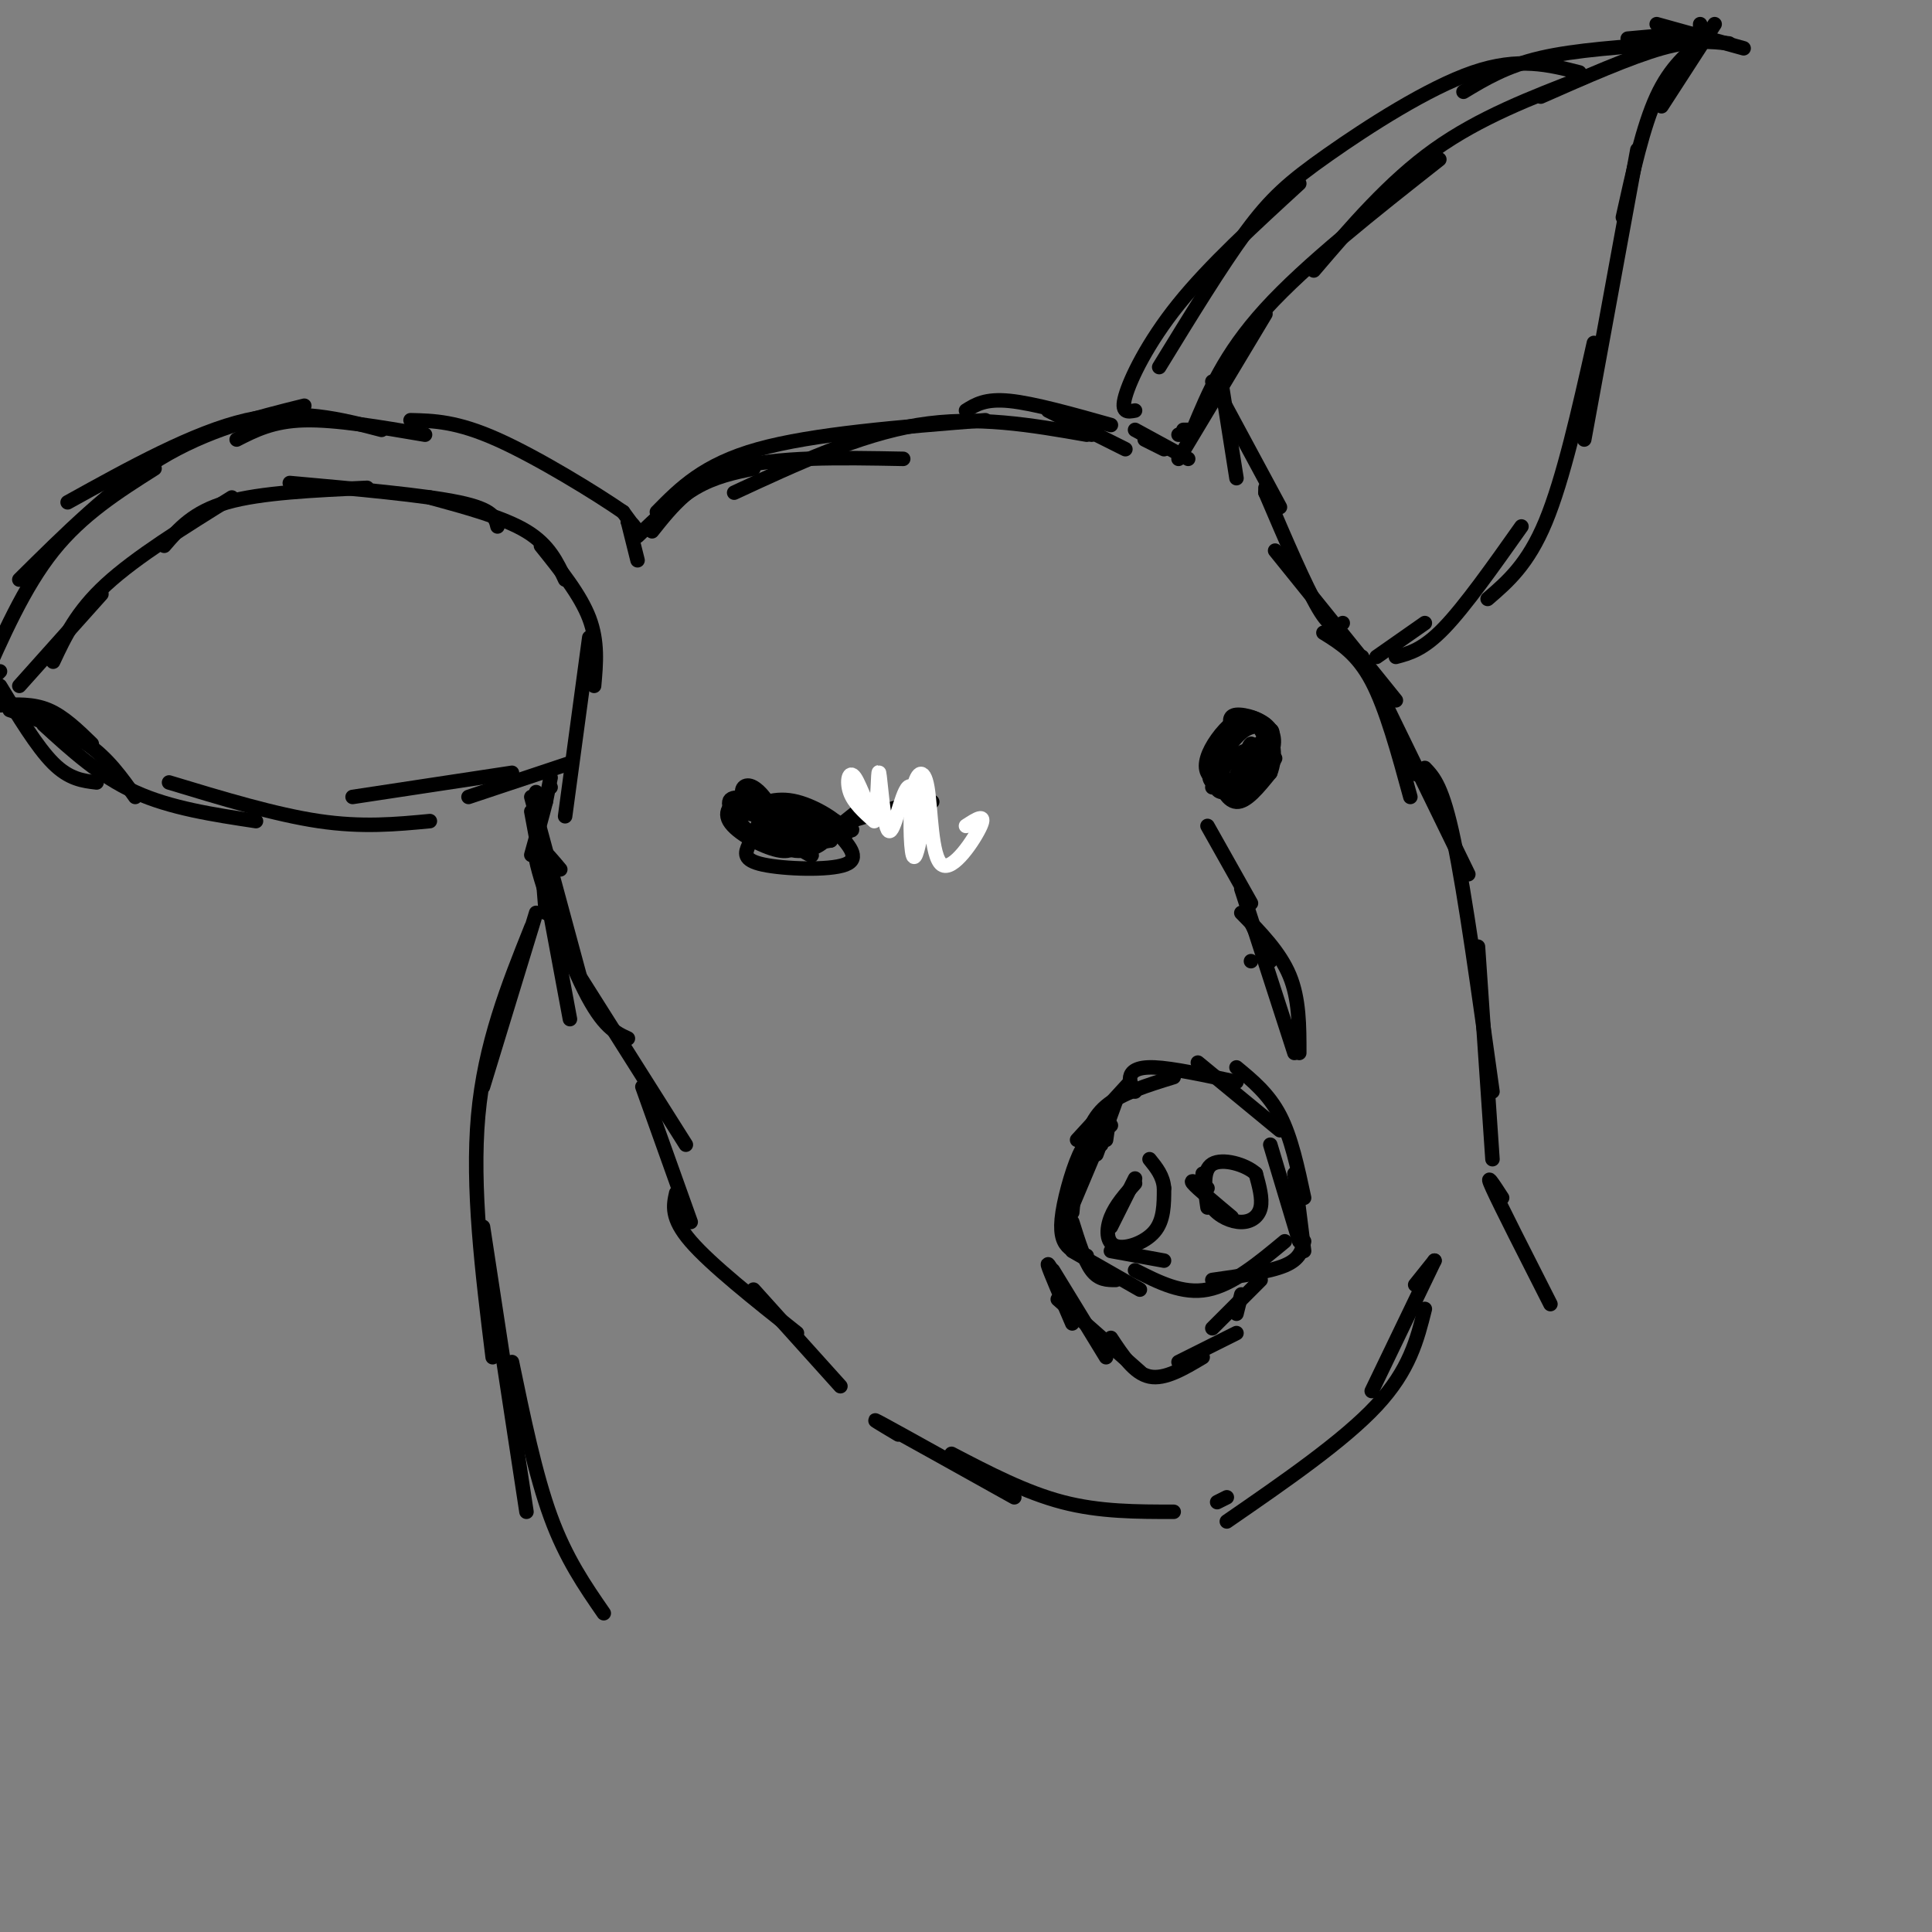 <svg viewBox='0 0 400 400' version='1.1' xmlns='http://www.w3.org/2000/svg' xmlns:xlink='http://www.w3.org/1999/xlink'><rect x="0" y="0" width="400" height="400" fill="#808080" stroke="none"/><g fill='none' stroke='#000000' stroke-width='3' stroke-linecap='round' stroke-linejoin='round'><path d='M229,236c0.000,0.000 1.000,-7.000 1,-7'/><path d='M231,228c0.000,0.000 -4.000,11.000 -4,11'/><path d='M229,233c0.000,0.000 -8.000,19.000 -8,19'/><path d='M230,233c-2.333,2.000 -4.667,4.000 -6,7c-1.333,3.000 -1.667,7.000 -2,11'/><path d='M228,237c-1.232,-0.851 -2.464,-1.702 -4,1c-1.536,2.702 -3.375,8.958 -4,13c-0.625,4.042 -0.036,5.869 1,7c1.036,1.131 2.518,1.565 4,2'/><path d='M222,253c1.250,4.000 2.500,8.000 4,10c1.500,2.000 3.250,2.000 5,2'/><path d='M222,259c0.000,0.000 14.000,8.000 14,8'/><path d='M230,259c0.000,0.000 11.000,2.000 11,2'/><path d='M223,236c0.000,0.000 11.000,-12.000 11,-12'/><path d='M224,239c0.917,-3.667 1.833,-7.333 5,-10c3.167,-2.667 8.583,-4.333 14,-6'/><path d='M235,226c-0.600,-0.978 -1.200,-1.956 -1,-3c0.200,-1.044 1.200,-2.156 5,-2c3.800,0.156 10.400,1.578 17,3'/><path d='M248,220c0.000,0.000 17.000,14.000 17,14'/><path d='M256,221c3.333,2.750 6.667,5.500 9,10c2.333,4.500 3.667,10.750 5,17'/><path d='M263,237c0.000,0.000 6.000,20.000 6,20'/><path d='M268,243c0.000,0.000 2.000,16.000 2,16'/><path d='M270,257c-0.417,1.833 -0.833,3.667 -4,5c-3.167,1.333 -9.083,2.167 -15,3'/><path d='M266,257c-5.417,4.500 -10.833,9.000 -16,10c-5.167,1.000 -10.083,-1.500 -15,-4'/><path d='M235,244c0.000,0.000 -5.000,10.000 -5,10'/><path d='M235,245c-2.000,2.244 -4.000,4.488 -5,7c-1.000,2.512 -1.000,5.292 1,6c2.000,0.708 6.000,-0.655 8,-3c2.000,-2.345 2.000,-5.673 2,-9'/><path d='M241,246c-0.167,-2.500 -1.583,-4.250 -3,-6'/><path d='M250,246c-1.917,-1.000 -3.833,-2.000 -3,-1c0.833,1.000 4.417,4.000 8,7'/><path d='M249,243c0.292,2.571 0.583,5.143 2,7c1.417,1.857 3.958,3.000 6,3c2.042,0.000 3.583,-1.143 4,-3c0.417,-1.857 -0.292,-4.429 -1,-7'/><path d='M260,243c-2.111,-1.933 -6.889,-3.267 -9,-2c-2.111,1.267 -1.556,5.133 -1,9'/><path d='M259,191c0.000,0.000 4.000,8.000 4,8'/><path d='M257,189c4.000,4.083 8.000,8.167 10,13c2.000,4.833 2.000,10.417 2,16'/><path d='M259,199c0.000,0.000 0.000,0.000 0,0'/><path d='M257,184c0.000,0.000 11.000,34.000 11,34'/><path d='M250,171c0.000,0.000 9.000,16.000 9,16'/><path d='M220,267c-1.667,-3.083 -3.333,-6.167 -3,-5c0.333,1.167 2.667,6.583 5,12'/><path d='M218,263c0.000,0.000 11.000,18.000 11,18'/><path d='M219,269c0.000,0.000 17.000,15.000 17,15'/><path d='M230,277c2.417,3.667 4.833,7.333 8,8c3.167,0.667 7.083,-1.667 11,-4'/><path d='M244,282c0.000,0.000 12.000,-6.000 12,-6'/><path d='M251,275c0.000,0.000 10.000,-10.000 10,-10'/><path d='M256,272c0.000,0.000 1.000,-4.000 1,-4'/><path d='M254,151c0.000,0.000 0.000,0.000 0,0'/><path d='M252,157c1.667,-3.417 3.333,-6.833 5,-8c1.667,-1.167 3.333,-0.083 5,1'/><path d='M255,151c-0.363,-1.417 -0.726,-2.833 1,-3c1.726,-0.167 5.542,0.917 7,3c1.458,2.083 0.560,5.167 -1,7c-1.560,1.833 -3.780,2.417 -6,3'/><path d='M251,163c0.000,0.000 2.000,-3.000 2,-3'/><path d='M252,161c-0.267,1.378 -0.533,2.756 1,3c1.533,0.244 4.867,-0.644 7,-2c2.133,-1.356 3.067,-3.178 4,-5'/><path d='M258,161c2.380,-0.178 4.760,-0.357 5,-3c0.240,-2.643 -1.660,-7.751 -4,-9c-2.340,-1.249 -5.121,1.362 -7,4c-1.879,2.638 -2.857,5.304 -2,7c0.857,1.696 3.550,2.421 6,1c2.450,-1.421 4.657,-4.989 6,-7c1.343,-2.011 1.823,-2.464 1,-3c-0.823,-0.536 -2.949,-1.153 -5,0c-2.051,1.153 -4.025,4.077 -6,7'/><path d='M252,158c-1.471,1.819 -2.150,2.866 -1,4c1.150,1.134 4.128,2.353 6,0c1.872,-2.353 2.639,-8.279 2,-8c-0.639,0.279 -2.683,6.763 -2,8c0.683,1.237 4.095,-2.774 5,-5c0.905,-2.226 -0.695,-2.669 -3,-2c-2.305,0.669 -5.313,2.449 -6,5c-0.687,2.551 0.947,5.872 3,6c2.053,0.128 4.527,-2.936 7,-6'/><path d='M263,160c1.238,-3.048 0.833,-7.667 -1,-7c-1.833,0.667 -5.095,6.619 -6,8c-0.905,1.381 0.548,-1.810 2,-5'/><path d='M193,166c0.000,0.000 -3.000,0.000 -3,0'/><path d='M190,166c-2.833,0.667 -8.417,2.333 -14,4'/><path d='M176,170c-2.333,0.667 -1.167,0.333 0,0'/><path d='M180,166c0.000,0.000 -5.000,4.000 -5,4'/><path d='M174,172c0.000,0.000 -1.000,-1.000 -1,-1'/><path d='M156,174c0.583,-2.667 1.167,-5.333 4,-6c2.833,-0.667 7.917,0.667 13,2'/><path d='M168,168c0.000,0.000 7.000,5.000 7,5'/><path d='M173,172c2.667,2.867 5.333,5.733 2,7c-3.333,1.267 -12.667,0.933 -17,0c-4.333,-0.933 -3.667,-2.467 -3,-4'/><path d='M158,171c5.322,3.391 10.644,6.781 10,6c-0.644,-0.781 -7.255,-5.735 -9,-6c-1.745,-0.265 1.376,4.159 5,5c3.624,0.841 7.750,-1.903 7,-3c-0.750,-1.097 -6.375,-0.549 -12,0'/><path d='M159,173c2.489,-0.133 14.711,-0.467 17,-1c2.289,-0.533 -5.356,-1.267 -13,-2'/><path d='M167,171c-3.472,-1.585 -6.944,-3.171 -8,-3c-1.056,0.171 0.305,2.097 2,3c1.695,0.903 3.726,0.781 3,0c-0.726,-0.781 -4.207,-2.223 -5,-3c-0.793,-0.777 1.104,-0.888 3,-1'/><path d='M162,167c-1.973,-0.875 -8.404,-2.563 -9,-2c-0.596,0.563 4.644,3.378 6,3c1.356,-0.378 -1.174,-3.948 -3,-5c-1.826,-1.052 -2.950,0.414 -2,2c0.950,1.586 3.975,3.293 7,5'/><path d='M161,170c0.110,-0.272 -3.116,-3.452 -6,-4c-2.884,-0.548 -5.425,1.536 -4,4c1.425,2.464 6.817,5.308 10,6c3.183,0.692 4.157,-0.768 3,-3c-1.157,-2.232 -4.444,-5.238 -7,-6c-2.556,-0.762 -4.380,0.718 -5,2c-0.620,1.282 -0.034,2.366 2,3c2.034,0.634 5.517,0.817 9,1'/><path d='M163,173c0.744,-1.036 -1.897,-4.127 -5,-6c-3.103,-1.873 -6.668,-2.530 -7,-1c-0.332,1.530 2.569,5.245 5,7c2.431,1.755 4.392,1.550 6,1c1.608,-0.550 2.864,-1.447 0,-3c-2.864,-1.553 -9.848,-3.764 -11,-3c-1.152,0.764 3.528,4.504 8,6c4.472,1.496 8.736,0.748 13,0'/><path d='M172,174c-0.515,-0.842 -8.303,-2.947 -8,-3c0.303,-0.053 8.697,1.947 10,1c1.303,-0.947 -4.485,-4.842 -9,-6c-4.515,-1.158 -7.758,0.421 -11,2'/></g>
<g fill='none' stroke='#ffffff' stroke-width='3' stroke-linecap='round' stroke-linejoin='round'><path d='M200,171c2.106,-1.369 4.213,-2.738 3,0c-1.213,2.738 -5.745,9.585 -8,8c-2.255,-1.585 -2.233,-11.600 -3,-16c-0.767,-4.400 -2.322,-3.185 -3,1c-0.678,4.185 -0.479,11.338 0,13c0.479,1.662 1.240,-2.169 2,-6'/><path d='M191,171c-0.160,-3.525 -1.558,-9.338 -3,-8c-1.442,1.338 -2.926,9.826 -4,9c-1.074,-0.826 -1.738,-10.967 -2,-12c-0.262,-1.033 -0.122,7.043 -1,8c-0.878,0.957 -2.775,-5.204 -4,-7c-1.225,-1.796 -1.779,0.773 -1,3c0.779,2.227 2.889,4.114 5,6'/></g>
<g fill='none' stroke='#000000' stroke-width='3' stroke-linecap='round' stroke-linejoin='round'><path d='M132,111c4.000,-3.833 8.000,-7.667 12,-10c4.000,-2.333 8.000,-3.167 12,-4'/><path d='M135,110c4.167,-5.250 8.333,-10.500 17,-13c8.667,-2.500 21.833,-2.250 35,-2'/><path d='M136,106c4.833,-4.917 9.667,-9.833 21,-13c11.333,-3.167 29.167,-4.583 47,-6'/><path d='M152,102c12.917,-6.000 25.833,-12.000 38,-14c12.167,-2.000 23.583,0.000 35,2'/><path d='M200,85c2.000,-1.250 4.000,-2.500 9,-2c5.000,0.500 13.000,2.750 21,5'/><path d='M217,85c0.000,0.000 16.000,8.000 16,8'/><path d='M223,87c0.000,0.000 3.000,3.000 3,3'/><path d='M235,85c-1.511,0.289 -3.022,0.578 -2,-3c1.022,-3.578 4.578,-11.022 11,-19c6.422,-7.978 15.711,-16.489 25,-25'/><path d='M240,76c6.446,-10.530 12.893,-21.060 18,-28c5.107,-6.940 8.875,-10.292 17,-16c8.125,-5.708 20.607,-13.774 30,-17c9.393,-3.226 15.696,-1.613 22,0'/><path d='M303,19c4.417,-2.667 8.833,-5.333 16,-7c7.167,-1.667 17.083,-2.333 27,-3'/><path d='M337,8c0.000,0.000 11.000,-1.000 11,-1'/><path d='M343,5c0.000,0.000 18.000,5.000 18,5'/><path d='M352,5c0.000,0.000 0.000,1.000 0,1'/><path d='M355,5c0.000,0.000 -11.000,17.000 -11,17'/><path d='M353,8c-3.583,2.917 -7.167,5.833 -10,12c-2.833,6.167 -4.917,15.583 -7,25'/><path d='M339,31c0.000,0.000 -11.000,60.000 -11,60'/><path d='M330,71c-3.167,14.083 -6.333,28.167 -10,37c-3.667,8.833 -7.833,12.417 -12,16'/><path d='M315,109c-5.833,8.250 -11.667,16.500 -16,21c-4.333,4.500 -7.167,5.250 -10,6'/><path d='M295,129c0.000,0.000 -10.000,7.000 -10,7'/><path d='M246,89c0.000,0.000 -1.000,0.000 -1,0'/><path d='M245,90c0.000,0.000 -1.000,0.000 -1,0'/><path d='M235,89c0.000,0.000 11.000,6.000 11,6'/><path d='M237,91c0.000,0.000 4.000,2.000 4,2'/><path d='M244,95c0.000,0.000 18.000,-30.000 18,-30'/><path d='M247,89c3.250,-7.833 6.500,-15.667 15,-25c8.500,-9.333 22.250,-20.167 36,-31'/><path d='M272,56c7.833,-9.167 15.667,-18.333 25,-25c9.333,-6.667 20.167,-10.833 31,-15'/><path d='M319,20c9.250,-4.083 18.500,-8.167 25,-10c6.500,-1.833 10.250,-1.417 14,-1'/><path d='M253,80c0.000,0.000 3.000,19.000 3,19'/><path d='M251,79c0.000,0.000 14.000,26.000 14,26'/><path d='M262,101c0.000,0.000 0.000,1.000 0,1'/><path d='M262,102c4.167,9.750 8.333,19.500 11,24c2.667,4.500 3.833,3.750 5,3'/><path d='M264,114c0.000,0.000 25.000,31.000 25,31'/><path d='M274,131c3.500,2.167 7.000,4.333 10,10c3.000,5.667 5.500,14.833 8,24'/><path d='M282,136c0.000,0.000 10.000,21.000 10,21'/><path d='M292,157c1.833,4.000 1.417,3.500 1,3'/><path d='M285,142c0.000,0.000 19.000,39.000 19,39'/><path d='M295,159c1.833,1.917 3.667,3.833 6,15c2.333,11.167 5.167,31.583 8,52'/><path d='M306,196c0.000,0.000 3.000,44.000 3,44'/><path d='M132,116c0.000,0.000 -2.000,-8.000 -2,-8'/><path d='M130,108c0.267,-0.622 1.933,1.822 2,2c0.067,0.178 -1.467,-1.911 -3,-4'/><path d='M129,106c-5.444,-3.778 -17.556,-11.222 -26,-15c-8.444,-3.778 -13.222,-3.889 -18,-4'/><path d='M88,90c-9.250,-1.583 -18.500,-3.167 -25,-3c-6.500,0.167 -10.250,2.083 -14,4'/><path d='M79,89c-8.583,-2.250 -17.167,-4.500 -28,-2c-10.833,2.500 -23.917,9.750 -37,17'/><path d='M63,84c-10.083,2.500 -20.167,5.000 -30,11c-9.833,6.000 -19.417,15.500 -29,25'/><path d='M32,97c-7.500,4.750 -15.000,9.500 -21,17c-6.000,7.500 -10.500,17.750 -15,28'/><path d='M0,139c0.000,0.000 -1.000,1.000 -1,1'/><path d='M0,142c3.833,6.333 7.667,12.667 11,16c3.333,3.333 6.167,3.667 9,4'/><path d='M0,144c0.000,0.000 0.000,2.000 0,2'/><path d='M0,146c3.417,-0.167 6.833,-0.333 10,1c3.167,1.333 6.083,4.167 9,7'/><path d='M2,147c5.833,2.000 11.667,4.000 16,7c4.333,3.000 7.167,7.000 10,11'/><path d='M9,150c5.833,5.333 11.667,10.667 19,14c7.333,3.333 16.167,4.667 25,6'/><path d='M35,162c11.000,3.333 22.000,6.667 31,8c9.000,1.333 16.000,0.667 23,0'/><path d='M73,165c0.000,0.000 33.000,-5.000 33,-5'/><path d='M97,165c0.000,0.000 21.000,-7.000 21,-7'/><path d='M114,163c0.000,0.000 0.000,0.000 0,0'/><path d='M114,161c0.000,0.000 -1.000,5.000 -1,5'/><path d='M113,166c-0.667,2.667 -1.833,6.833 -3,11'/><path d='M111,164c0.000,0.000 2.000,25.000 2,25'/><path d='M110,165c0.000,0.000 10.000,37.000 10,37'/><path d='M110,168c0.000,0.000 8.000,43.000 8,43'/><path d='M111,189c0.000,0.000 -11.000,36.000 -11,36'/><path d='M110,192c-4.833,12.083 -9.667,24.167 -11,39c-1.333,14.833 0.833,32.417 3,50'/><path d='M100,254c0.000,0.000 9.000,59.000 9,59'/><path d='M106,282c2.417,11.667 4.833,23.333 8,32c3.167,8.667 7.083,14.333 11,20'/><path d='M4,142c0.000,0.000 17.000,-19.000 17,-19'/><path d='M11,137c2.417,-5.167 4.833,-10.333 11,-16c6.167,-5.667 16.083,-11.833 26,-18'/><path d='M34,113c3.000,-3.500 6.000,-7.000 13,-9c7.000,-2.000 18.000,-2.500 29,-3'/><path d='M60,100c13.917,1.250 27.833,2.500 35,4c7.167,1.500 7.583,3.250 8,5'/><path d='M89,103c7.667,2.083 15.333,4.167 20,7c4.667,2.833 6.333,6.417 8,10'/><path d='M112,113c4.083,5.083 8.167,10.167 10,15c1.833,4.833 1.417,9.417 1,14'/><path d='M122,132c0.000,0.000 -5.000,37.000 -5,37'/><path d='M116,180c-3.022,-3.622 -6.044,-7.244 -5,-2c1.044,5.244 6.156,19.356 10,27c3.844,7.644 6.422,8.822 9,10'/><path d='M118,199c0.000,0.000 24.000,38.000 24,38'/><path d='M133,225c0.000,0.000 10.000,28.000 10,28'/><path d='M140,247c-0.583,2.583 -1.167,5.167 3,10c4.167,4.833 13.083,11.917 22,19'/><path d='M156,267c0.000,0.000 18.000,20.000 18,20'/><path d='M293,266c0.000,0.000 4.000,-5.000 4,-5'/><path d='M297,261c0.000,0.000 -13.000,27.000 -13,27'/><path d='M295,271c-1.583,6.333 -3.167,12.667 -10,20c-6.833,7.333 -18.917,15.667 -31,24'/><path d='M254,310c0.000,0.000 -2.000,1.000 -2,1'/><path d='M186,297c-3.500,-2.083 -7.000,-4.167 -3,-2c4.000,2.167 15.500,8.583 27,15'/><path d='M197,301c7.667,4.000 15.333,8.000 23,10c7.667,2.000 15.333,2.000 23,2'/><path d='M311,248c-1.833,-2.833 -3.667,-5.667 -2,-2c1.667,3.667 6.833,13.833 12,24'/></g>
</svg>